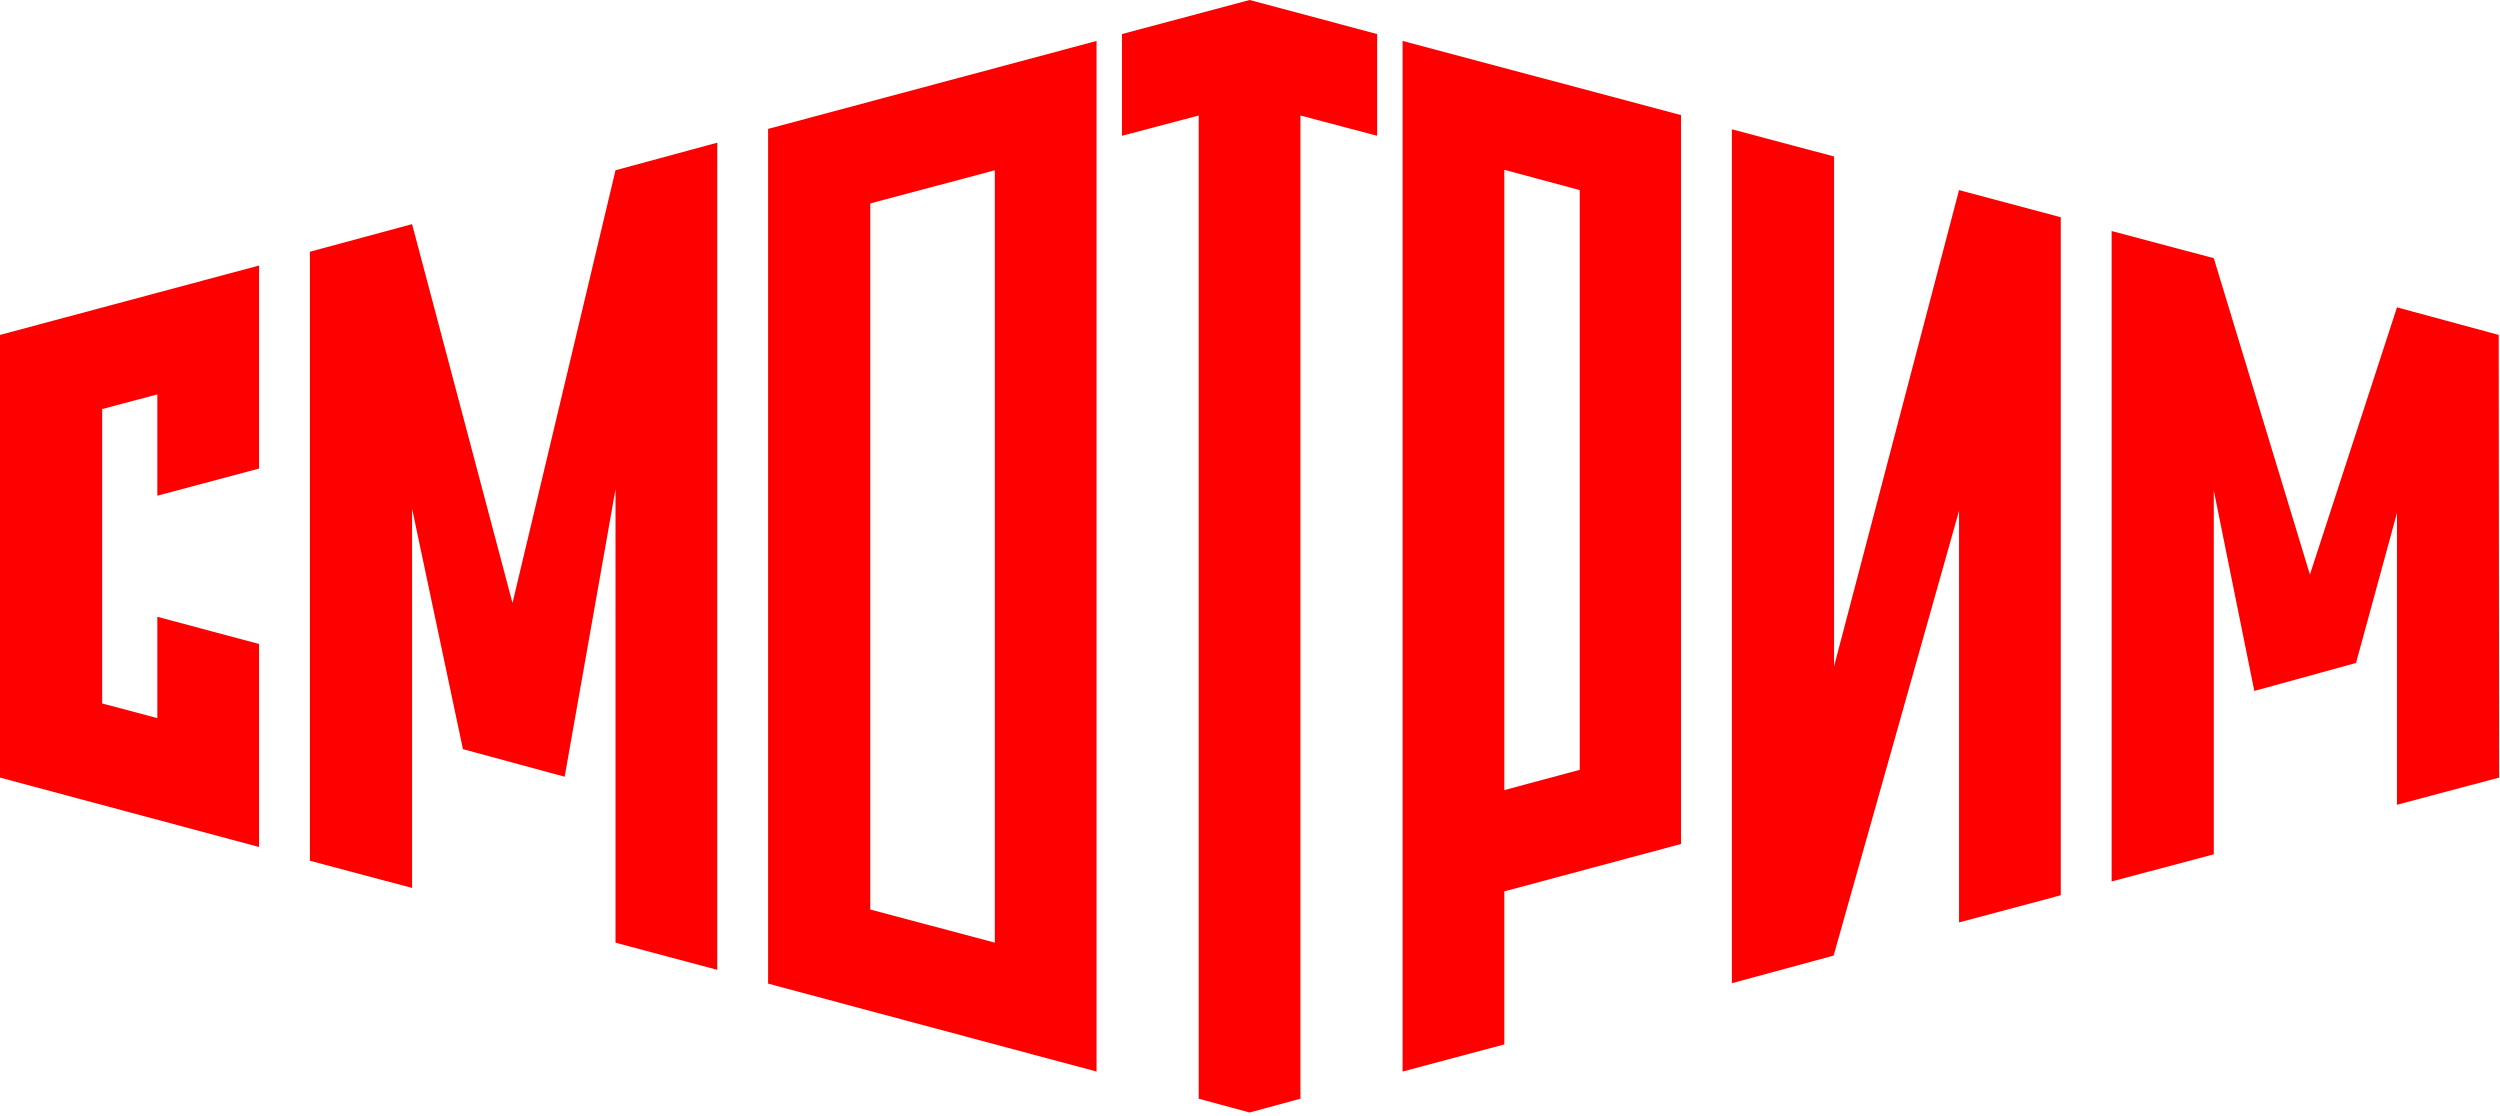 <?xml version="1.0" encoding="UTF-8"?> <svg xmlns="http://www.w3.org/2000/svg" width="580" height="259" viewBox="0 0 580 259" fill="none"> <path d="M319.5 31.5L301.7 26.8V254.9L289.9 258.1L278.1 254.9V26.8L260.3 31.5V7.9L289.9 0L319.5 7.9V31.5Z" fill="#FF0000"></path> <path d="M454.5 44.1L425.5 154.6V36.3L401.8 30V228.1L425.4 221.7L454.5 118.5V214L478.1 207.7V50.4L454.5 44.1Z" fill="#FF0000"></path> <path fill-rule="evenodd" clip-rule="evenodd" d="M349 206.8V242.3L325.4 248.6V9.5L390 26.7V195.8L349 206.8ZM349 39.4V183.3L366.5 178.6V44.1L349 39.4Z" fill="#FF0000"></path> <path d="M556.1 71.3L535.9 133.3L513.6 59.9L489.9 53.6V204.5L513.6 198.2V113.8L523 160.3L546.6 153.8L556.1 119V186.7L579.8 180.4L579.7 77.7L556.1 71.3Z" fill="#FF0000"></path> <path d="M166.4 33.1L142.8 39.5L118.9 139.9L95.6 52L71.9 58.4V199.7L95.6 206V118L107.4 173.8L131 180.2L142.8 113.5V218.7L166.4 225V33.1Z" fill="#FF0000"></path> <path fill-rule="evenodd" clip-rule="evenodd" d="M254.4 248.6L178.2 228.2V29.9L254.4 9.5V248.6ZM230.8 218.7V39.5L201.9 47.2V211L230.8 218.7Z" fill="#FF0000"></path> <path d="M60.1 61.6L0 77.7V180.4L60.1 196.5V149.4L36.5 143.1V166.6L23.7 163.2V94.9L36.5 91.5V115L60.1 108.7V61.6Z" fill="#FF0000"></path> </svg> 